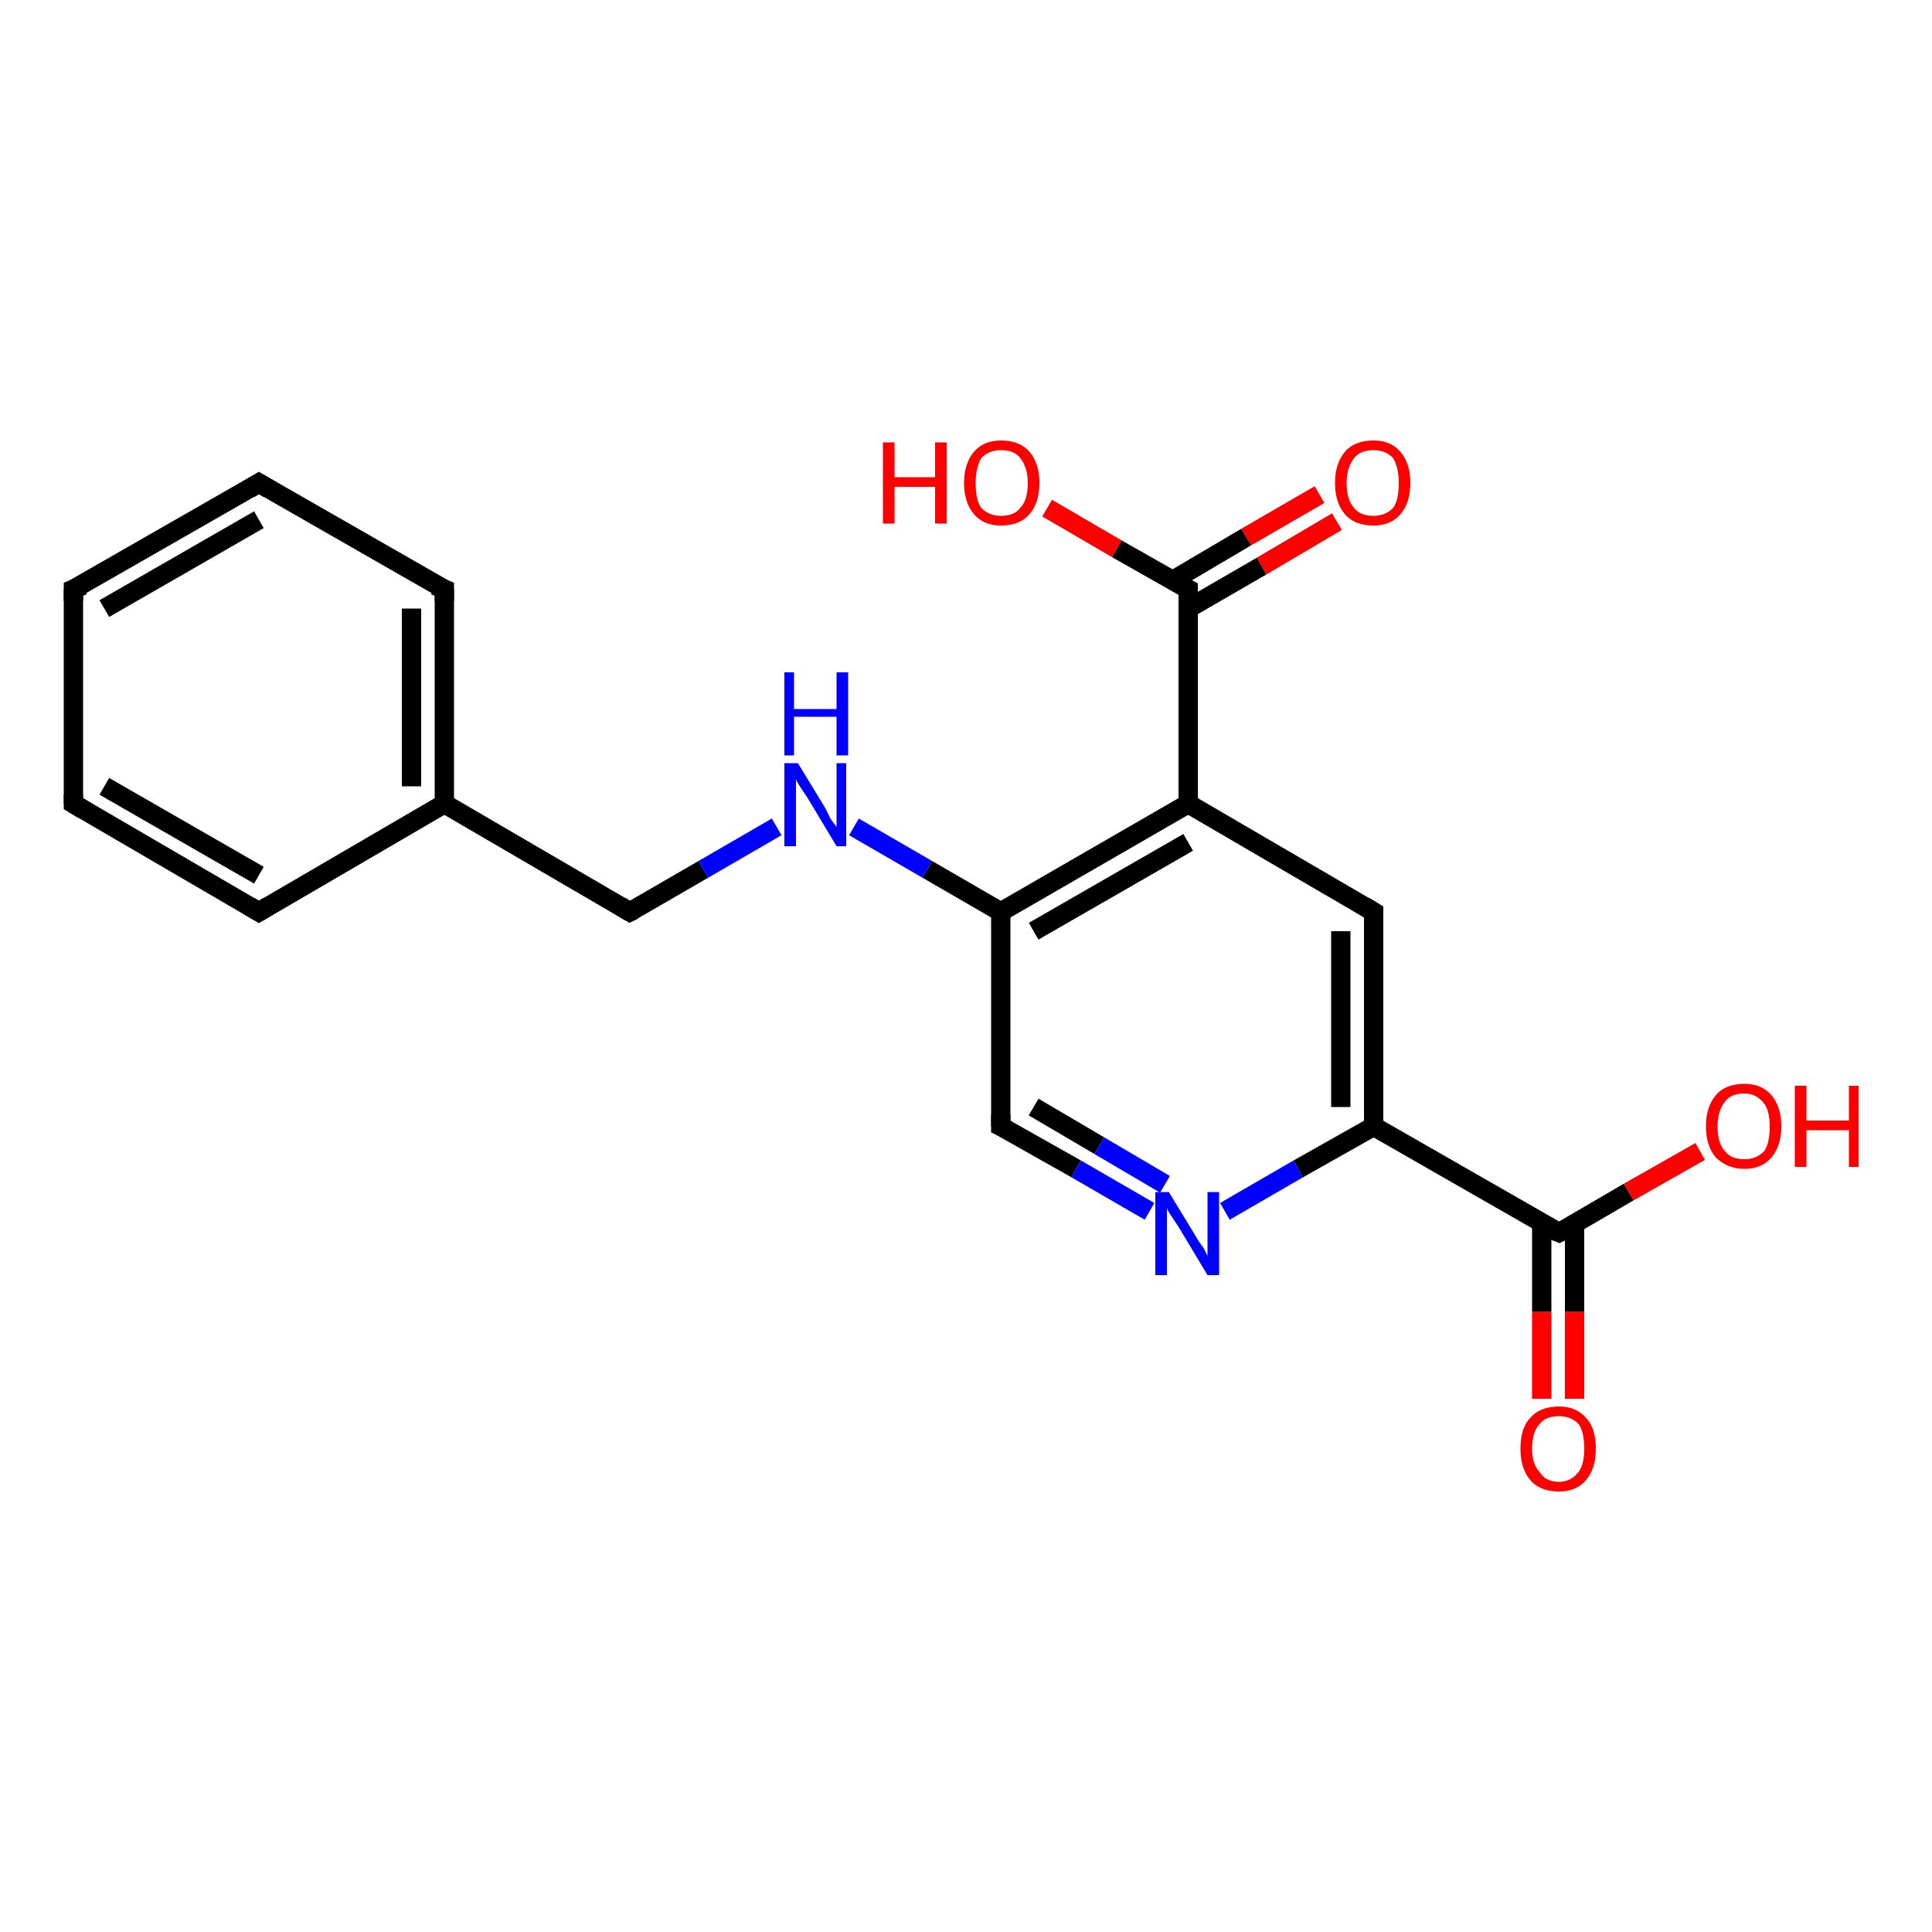 <?xml version='1.0' encoding='iso-8859-1'?>
<svg version='1.1' baseProfile='full'
              xmlns='http://www.w3.org/2000/svg'
                      xmlns:rdkit='http://www.rdkit.org/xml'
                      xmlns:xlink='http://www.w3.org/1999/xlink'
                  xml:space='preserve'
width='100px' height='100px' viewBox='0 0 100 100'>
<!-- END OF HEADER -->
<rect style='opacity:1.0;fill:#FFFFFF;stroke:none' width='100.0' height='100.0' x='0.0' y='0.0'> </rect>
<path class='bond-0 atom-9 atom-10' d='M 23.0,30.5 L 13.4,25.0' style='fill:none;fill-rule:evenodd;stroke:#000000;stroke-width:1.0px;stroke-linecap:butt;stroke-linejoin:miter;stroke-opacity:1' />
<path class='bond-1 atom-9 atom-8' d='M 23.0,30.5 L 23.0,41.6' style='fill:none;fill-rule:evenodd;stroke:#000000;stroke-width:1.0px;stroke-linecap:butt;stroke-linejoin:miter;stroke-opacity:1' />
<path class='bond-1 atom-9 atom-8' d='M 21.3,31.5 L 21.3,40.7' style='fill:none;fill-rule:evenodd;stroke:#000000;stroke-width:1.0px;stroke-linecap:butt;stroke-linejoin:miter;stroke-opacity:1' />
<path class='bond-2 atom-7 atom-8' d='M 32.6,47.2 L 23.0,41.6' style='fill:none;fill-rule:evenodd;stroke:#000000;stroke-width:1.0px;stroke-linecap:butt;stroke-linejoin:miter;stroke-opacity:1' />
<path class='bond-3 atom-7 atom-15' d='M 32.6,47.2 L 36.4,45.0' style='fill:none;fill-rule:evenodd;stroke:#000000;stroke-width:1.0px;stroke-linecap:butt;stroke-linejoin:miter;stroke-opacity:1' />
<path class='bond-3 atom-7 atom-15' d='M 36.4,45.0 L 40.2,42.8' style='fill:none;fill-rule:evenodd;stroke:#0000FF;stroke-width:1.0px;stroke-linecap:butt;stroke-linejoin:miter;stroke-opacity:1' />
<path class='bond-4 atom-10 atom-0' d='M 13.4,25.0 L 3.8,30.5' style='fill:none;fill-rule:evenodd;stroke:#000000;stroke-width:1.0px;stroke-linecap:butt;stroke-linejoin:miter;stroke-opacity:1' />
<path class='bond-4 atom-10 atom-0' d='M 13.4,26.9 L 5.4,31.5' style='fill:none;fill-rule:evenodd;stroke:#000000;stroke-width:1.0px;stroke-linecap:butt;stroke-linejoin:miter;stroke-opacity:1' />
<path class='bond-5 atom-8 atom-12' d='M 23.0,41.6 L 13.4,47.2' style='fill:none;fill-rule:evenodd;stroke:#000000;stroke-width:1.0px;stroke-linecap:butt;stroke-linejoin:miter;stroke-opacity:1' />
<path class='bond-6 atom-0 atom-11' d='M 3.8,30.5 L 3.8,41.6' style='fill:none;fill-rule:evenodd;stroke:#000000;stroke-width:1.0px;stroke-linecap:butt;stroke-linejoin:miter;stroke-opacity:1' />
<path class='bond-7 atom-3 atom-14' d='M 51.8,58.3 L 55.7,60.5' style='fill:none;fill-rule:evenodd;stroke:#000000;stroke-width:1.0px;stroke-linecap:butt;stroke-linejoin:miter;stroke-opacity:1' />
<path class='bond-7 atom-3 atom-14' d='M 55.7,60.5 L 59.5,62.7' style='fill:none;fill-rule:evenodd;stroke:#0000FF;stroke-width:1.0px;stroke-linecap:butt;stroke-linejoin:miter;stroke-opacity:1' />
<path class='bond-7 atom-3 atom-14' d='M 53.5,57.3 L 56.9,59.3' style='fill:none;fill-rule:evenodd;stroke:#000000;stroke-width:1.0px;stroke-linecap:butt;stroke-linejoin:miter;stroke-opacity:1' />
<path class='bond-7 atom-3 atom-14' d='M 56.9,59.3 L 60.3,61.3' style='fill:none;fill-rule:evenodd;stroke:#0000FF;stroke-width:1.0px;stroke-linecap:butt;stroke-linejoin:miter;stroke-opacity:1' />
<path class='bond-8 atom-3 atom-2' d='M 51.8,58.3 L 51.8,47.2' style='fill:none;fill-rule:evenodd;stroke:#000000;stroke-width:1.0px;stroke-linecap:butt;stroke-linejoin:miter;stroke-opacity:1' />
<path class='bond-9 atom-12 atom-11' d='M 13.4,47.2 L 3.8,41.6' style='fill:none;fill-rule:evenodd;stroke:#000000;stroke-width:1.0px;stroke-linecap:butt;stroke-linejoin:miter;stroke-opacity:1' />
<path class='bond-9 atom-12 atom-11' d='M 13.4,45.3 L 5.4,40.7' style='fill:none;fill-rule:evenodd;stroke:#000000;stroke-width:1.0px;stroke-linecap:butt;stroke-linejoin:miter;stroke-opacity:1' />
<path class='bond-10 atom-14 atom-4' d='M 63.4,62.7 L 67.2,60.5' style='fill:none;fill-rule:evenodd;stroke:#0000FF;stroke-width:1.0px;stroke-linecap:butt;stroke-linejoin:miter;stroke-opacity:1' />
<path class='bond-10 atom-14 atom-4' d='M 67.2,60.5 L 71.1,58.3' style='fill:none;fill-rule:evenodd;stroke:#000000;stroke-width:1.0px;stroke-linecap:butt;stroke-linejoin:miter;stroke-opacity:1' />
<path class='bond-11 atom-17 atom-1' d='M 79.8,72.4 L 79.8,67.9' style='fill:none;fill-rule:evenodd;stroke:#FF0000;stroke-width:1.0px;stroke-linecap:butt;stroke-linejoin:miter;stroke-opacity:1' />
<path class='bond-11 atom-17 atom-1' d='M 79.8,67.9 L 79.8,63.4' style='fill:none;fill-rule:evenodd;stroke:#000000;stroke-width:1.0px;stroke-linecap:butt;stroke-linejoin:miter;stroke-opacity:1' />
<path class='bond-11 atom-17 atom-1' d='M 81.5,72.4 L 81.5,67.9' style='fill:none;fill-rule:evenodd;stroke:#FF0000;stroke-width:1.0px;stroke-linecap:butt;stroke-linejoin:miter;stroke-opacity:1' />
<path class='bond-11 atom-17 atom-1' d='M 81.5,67.9 L 81.5,63.4' style='fill:none;fill-rule:evenodd;stroke:#000000;stroke-width:1.0px;stroke-linecap:butt;stroke-linejoin:miter;stroke-opacity:1' />
<path class='bond-12 atom-15 atom-2' d='M 44.2,42.8 L 48.0,45.0' style='fill:none;fill-rule:evenodd;stroke:#0000FF;stroke-width:1.0px;stroke-linecap:butt;stroke-linejoin:miter;stroke-opacity:1' />
<path class='bond-12 atom-15 atom-2' d='M 48.0,45.0 L 51.8,47.2' style='fill:none;fill-rule:evenodd;stroke:#000000;stroke-width:1.0px;stroke-linecap:butt;stroke-linejoin:miter;stroke-opacity:1' />
<path class='bond-13 atom-2 atom-6' d='M 51.8,47.2 L 61.5,41.6' style='fill:none;fill-rule:evenodd;stroke:#000000;stroke-width:1.0px;stroke-linecap:butt;stroke-linejoin:miter;stroke-opacity:1' />
<path class='bond-13 atom-2 atom-6' d='M 53.5,48.2 L 61.5,43.6' style='fill:none;fill-rule:evenodd;stroke:#000000;stroke-width:1.0px;stroke-linecap:butt;stroke-linejoin:miter;stroke-opacity:1' />
<path class='bond-14 atom-4 atom-1' d='M 71.1,58.3 L 80.7,63.8' style='fill:none;fill-rule:evenodd;stroke:#000000;stroke-width:1.0px;stroke-linecap:butt;stroke-linejoin:miter;stroke-opacity:1' />
<path class='bond-15 atom-4 atom-5' d='M 71.1,58.3 L 71.1,47.2' style='fill:none;fill-rule:evenodd;stroke:#000000;stroke-width:1.0px;stroke-linecap:butt;stroke-linejoin:miter;stroke-opacity:1' />
<path class='bond-15 atom-4 atom-5' d='M 69.4,57.3 L 69.4,48.2' style='fill:none;fill-rule:evenodd;stroke:#000000;stroke-width:1.0px;stroke-linecap:butt;stroke-linejoin:miter;stroke-opacity:1' />
<path class='bond-16 atom-1 atom-16' d='M 80.7,63.8 L 84.3,61.7' style='fill:none;fill-rule:evenodd;stroke:#000000;stroke-width:1.0px;stroke-linecap:butt;stroke-linejoin:miter;stroke-opacity:1' />
<path class='bond-16 atom-1 atom-16' d='M 84.3,61.7 L 88.0,59.6' style='fill:none;fill-rule:evenodd;stroke:#FF0000;stroke-width:1.0px;stroke-linecap:butt;stroke-linejoin:miter;stroke-opacity:1' />
<path class='bond-17 atom-6 atom-5' d='M 61.5,41.6 L 71.1,47.2' style='fill:none;fill-rule:evenodd;stroke:#000000;stroke-width:1.0px;stroke-linecap:butt;stroke-linejoin:miter;stroke-opacity:1' />
<path class='bond-18 atom-6 atom-13' d='M 61.5,41.6 L 61.5,30.5' style='fill:none;fill-rule:evenodd;stroke:#000000;stroke-width:1.0px;stroke-linecap:butt;stroke-linejoin:miter;stroke-opacity:1' />
<path class='bond-19 atom-18 atom-13' d='M 69.2,27.0 L 65.3,29.3' style='fill:none;fill-rule:evenodd;stroke:#FF0000;stroke-width:1.0px;stroke-linecap:butt;stroke-linejoin:miter;stroke-opacity:1' />
<path class='bond-19 atom-18 atom-13' d='M 65.3,29.3 L 61.5,31.5' style='fill:none;fill-rule:evenodd;stroke:#000000;stroke-width:1.0px;stroke-linecap:butt;stroke-linejoin:miter;stroke-opacity:1' />
<path class='bond-19 atom-18 atom-13' d='M 68.3,25.6 L 64.5,27.8' style='fill:none;fill-rule:evenodd;stroke:#FF0000;stroke-width:1.0px;stroke-linecap:butt;stroke-linejoin:miter;stroke-opacity:1' />
<path class='bond-19 atom-18 atom-13' d='M 64.5,27.8 L 60.6,30.1' style='fill:none;fill-rule:evenodd;stroke:#000000;stroke-width:1.0px;stroke-linecap:butt;stroke-linejoin:miter;stroke-opacity:1' />
<path class='bond-20 atom-13 atom-19' d='M 61.5,30.5 L 57.8,28.4' style='fill:none;fill-rule:evenodd;stroke:#000000;stroke-width:1.0px;stroke-linecap:butt;stroke-linejoin:miter;stroke-opacity:1' />
<path class='bond-20 atom-13 atom-19' d='M 57.8,28.4 L 54.2,26.3' style='fill:none;fill-rule:evenodd;stroke:#FF0000;stroke-width:1.0px;stroke-linecap:butt;stroke-linejoin:miter;stroke-opacity:1' />
<path d='M 4.3,30.3 L 3.8,30.5 L 3.8,31.1' style='fill:none;stroke:#000000;stroke-width:1.0px;stroke-linecap:butt;stroke-linejoin:miter;stroke-opacity:1;' />
<path d='M 80.2,63.6 L 80.7,63.8 L 80.9,63.7' style='fill:none;stroke:#000000;stroke-width:1.0px;stroke-linecap:butt;stroke-linejoin:miter;stroke-opacity:1;' />
<path d='M 52.0,58.4 L 51.8,58.3 L 51.8,57.7' style='fill:none;stroke:#000000;stroke-width:1.0px;stroke-linecap:butt;stroke-linejoin:miter;stroke-opacity:1;' />
<path d='M 71.1,47.7 L 71.1,47.2 L 70.6,46.9' style='fill:none;stroke:#000000;stroke-width:1.0px;stroke-linecap:butt;stroke-linejoin:miter;stroke-opacity:1;' />
<path d='M 32.1,46.9 L 32.6,47.2 L 32.8,47.1' style='fill:none;stroke:#000000;stroke-width:1.0px;stroke-linecap:butt;stroke-linejoin:miter;stroke-opacity:1;' />
<path d='M 22.5,30.3 L 23.0,30.5 L 23.0,31.1' style='fill:none;stroke:#000000;stroke-width:1.0px;stroke-linecap:butt;stroke-linejoin:miter;stroke-opacity:1;' />
<path d='M 13.9,25.3 L 13.4,25.0 L 12.9,25.3' style='fill:none;stroke:#000000;stroke-width:1.0px;stroke-linecap:butt;stroke-linejoin:miter;stroke-opacity:1;' />
<path d='M 3.8,41.1 L 3.8,41.6 L 4.3,41.9' style='fill:none;stroke:#000000;stroke-width:1.0px;stroke-linecap:butt;stroke-linejoin:miter;stroke-opacity:1;' />
<path d='M 13.9,46.9 L 13.4,47.2 L 12.9,46.9' style='fill:none;stroke:#000000;stroke-width:1.0px;stroke-linecap:butt;stroke-linejoin:miter;stroke-opacity:1;' />
<path d='M 61.5,31.1 L 61.5,30.5 L 61.3,30.4' style='fill:none;stroke:#000000;stroke-width:1.0px;stroke-linecap:butt;stroke-linejoin:miter;stroke-opacity:1;' />
<path class='atom-14' d='M 60.5 61.7
L 61.9 64.0
Q 62.0 64.2, 62.3 64.6
Q 62.5 65.0, 62.5 65.0
L 62.5 61.7
L 63.1 61.7
L 63.1 66.0
L 62.5 66.0
L 61.0 63.5
Q 60.8 63.2, 60.6 62.9
Q 60.4 62.6, 60.4 62.5
L 60.4 66.0
L 59.8 66.0
L 59.8 61.7
L 60.5 61.7
' fill='#0000FF'/>
<path class='atom-15' d='M 41.3 39.5
L 42.7 41.8
Q 42.8 42.0, 43.0 42.4
Q 43.3 42.8, 43.3 42.8
L 43.3 39.5
L 43.8 39.5
L 43.8 43.8
L 43.3 43.8
L 41.8 41.3
Q 41.6 41.0, 41.4 40.7
Q 41.2 40.4, 41.2 40.3
L 41.2 43.8
L 40.6 43.8
L 40.6 39.5
L 41.3 39.5
' fill='#0000FF'/>
<path class='atom-15' d='M 40.6 34.8
L 41.1 34.8
L 41.1 36.7
L 43.3 36.7
L 43.3 34.8
L 43.9 34.8
L 43.9 39.1
L 43.3 39.1
L 43.3 37.1
L 41.1 37.1
L 41.1 39.1
L 40.6 39.1
L 40.6 34.8
' fill='#0000FF'/>
<path class='atom-16' d='M 88.3 58.3
Q 88.3 57.3, 88.8 56.7
Q 89.3 56.1, 90.3 56.1
Q 91.2 56.1, 91.7 56.7
Q 92.2 57.3, 92.2 58.3
Q 92.2 59.3, 91.7 59.9
Q 91.2 60.5, 90.3 60.5
Q 89.4 60.5, 88.8 59.9
Q 88.3 59.3, 88.3 58.3
M 90.3 60.0
Q 90.9 60.0, 91.3 59.6
Q 91.6 59.2, 91.6 58.3
Q 91.6 57.5, 91.3 57.1
Q 90.9 56.6, 90.3 56.6
Q 89.6 56.6, 89.3 57.0
Q 88.9 57.5, 88.9 58.3
Q 88.9 59.2, 89.3 59.6
Q 89.6 60.0, 90.3 60.0
' fill='#FF0000'/>
<path class='atom-16' d='M 92.9 56.2
L 93.5 56.2
L 93.5 58.0
L 95.7 58.0
L 95.7 56.2
L 96.2 56.2
L 96.2 60.4
L 95.7 60.4
L 95.7 58.5
L 93.5 58.5
L 93.5 60.4
L 92.9 60.4
L 92.9 56.2
' fill='#FF0000'/>
<path class='atom-17' d='M 78.7 75.0
Q 78.7 73.9, 79.2 73.4
Q 79.7 72.8, 80.7 72.8
Q 81.6 72.8, 82.1 73.4
Q 82.6 73.9, 82.6 75.0
Q 82.6 76.0, 82.1 76.6
Q 81.6 77.2, 80.7 77.2
Q 79.7 77.2, 79.2 76.6
Q 78.7 76.0, 78.7 75.0
M 80.7 76.7
Q 81.3 76.7, 81.7 76.2
Q 82.0 75.8, 82.0 75.0
Q 82.0 74.1, 81.7 73.7
Q 81.3 73.3, 80.7 73.3
Q 80.0 73.3, 79.7 73.7
Q 79.3 74.1, 79.3 75.0
Q 79.3 75.8, 79.7 76.2
Q 80.0 76.7, 80.7 76.7
' fill='#FF0000'/>
<path class='atom-18' d='M 69.1 25.0
Q 69.1 24.0, 69.6 23.4
Q 70.1 22.8, 71.1 22.8
Q 72.0 22.8, 72.5 23.4
Q 73.0 24.0, 73.0 25.0
Q 73.0 26.0, 72.5 26.6
Q 72.0 27.2, 71.1 27.2
Q 70.1 27.2, 69.6 26.6
Q 69.1 26.0, 69.1 25.0
M 71.1 26.7
Q 71.7 26.7, 72.1 26.3
Q 72.4 25.9, 72.4 25.0
Q 72.4 24.2, 72.1 23.7
Q 71.7 23.3, 71.1 23.3
Q 70.4 23.3, 70.1 23.7
Q 69.7 24.2, 69.7 25.0
Q 69.7 25.9, 70.1 26.3
Q 70.4 26.7, 71.1 26.7
' fill='#FF0000'/>
<path class='atom-19' d='M 45.7 22.9
L 46.3 22.9
L 46.3 24.7
L 48.4 24.7
L 48.4 22.9
L 49.0 22.9
L 49.0 27.1
L 48.4 27.1
L 48.4 25.2
L 46.3 25.2
L 46.3 27.1
L 45.7 27.1
L 45.7 22.9
' fill='#FF0000'/>
<path class='atom-19' d='M 49.9 25.0
Q 49.9 24.0, 50.4 23.4
Q 50.9 22.8, 51.8 22.8
Q 52.8 22.8, 53.3 23.4
Q 53.8 24.0, 53.8 25.0
Q 53.8 26.0, 53.3 26.6
Q 52.8 27.2, 51.8 27.2
Q 50.9 27.2, 50.4 26.6
Q 49.9 26.0, 49.9 25.0
M 51.8 26.7
Q 52.5 26.7, 52.8 26.3
Q 53.2 25.9, 53.2 25.0
Q 53.2 24.2, 52.8 23.7
Q 52.5 23.3, 51.8 23.3
Q 51.2 23.3, 50.8 23.7
Q 50.5 24.2, 50.5 25.0
Q 50.5 25.9, 50.8 26.3
Q 51.2 26.7, 51.8 26.7
' fill='#FF0000'/>
</svg>
